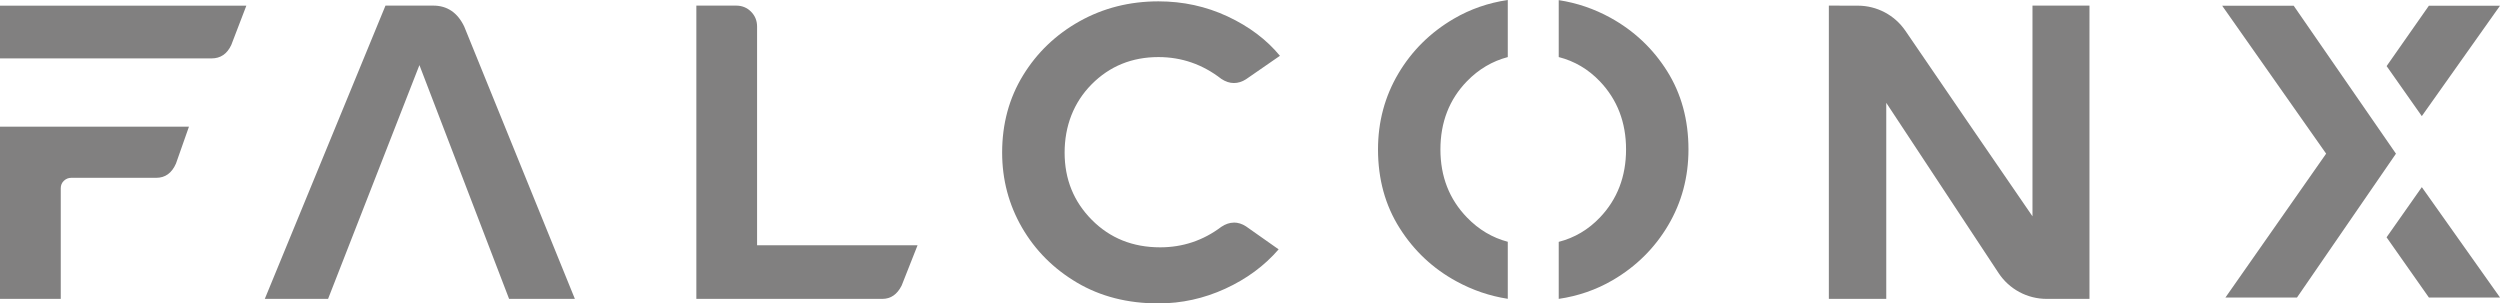 <?xml version="1.0" encoding="UTF-8"?><svg id="Layer_1" xmlns="http://www.w3.org/2000/svg" viewBox="0 0 904.46 109.8"><defs><style>.cls-1{fill:#818080;}</style></defs><path class="cls-1" d="m829.82,2.07h-25.88l37.62,53.52-36.43,52.04h25.89l35.8-52.03-37-53.53Zm48.91,0l-15.29,21.84,12.73,18.1,28.29-39.94h-25.73Zm-2.55,65.63l-12.76,18.15,15.32,21.79h25.73l-28.29-39.93Z"/><path class="cls-1" d="m0,2.03v19.1h76.55c3.23,0,5.61-1.62,7.12-4.85l5.46-14.24H0Zm0,43.8v62.3h21.98v-40.01c0-1.11.38-2.01,1.14-2.72.75-.71,1.64-1.07,2.65-1.07h30.77c3.23,0,5.61-1.71,7.12-5.15l4.7-13.35H0Z"/><path class="cls-1" d="m167.95,9.61c-2.42-5.05-6.16-7.58-11.21-7.58h-17.28l-43.66,106.1h22.89l33.05-84.58,32.44,84.58h23.8L167.95,9.61Z"/><path class="cls-1" d="m273.9,88.73V9.61c0-2.13-.73-3.91-2.19-5.39-1.46-1.46-3.26-2.19-5.38-2.19h-14.4v106.1h67.3c3.03,0,5.36-1.61,6.98-4.84l5.75-14.56h-58.06Z"/><path class="cls-1" d="m446.4,80.54c-1.51,0-3.03.51-4.54,1.52-6.57,4.95-13.95,7.42-22.14,7.42-9.9,0-18.14-3.31-24.71-9.93-6.57-6.62-9.85-14.72-9.85-24.33s3.26-18.14,9.77-24.71,14.58-9.86,24.17-9.86c8.4,0,15.97,2.63,22.74,7.88,1.51,1.01,3.03,1.51,4.54,1.51s2.99-.45,4.4-1.36l12.28-8.49c-4.84-5.86-11.16-10.61-18.94-14.25-7.79-3.63-16.12-5.45-25.02-5.45-10.4,0-19.9,2.4-28.5,7.19-8.58,4.8-15.41,11.32-20.46,19.56-5.05,8.24-7.58,17.55-7.58,27.96,0,9.8,2.4,18.85,7.19,27.14,4.8,8.28,11.44,14.92,19.93,19.93,8.49,5,18.29,7.5,29.4,7.5,8.4,0,16.45-1.77,24.18-5.31,7.73-3.54,14.17-8.28,19.33-14.25l-11.83-8.33c-1.41-.91-2.87-1.37-4.4-1.37"/><path class="cls-1" d="m755.93,2.03h-20.61v76.23c-10.62-15.39-34.62-50.5-45.98-67.13-3.87-5.66-10.28-9.06-17.14-9.08l-10.55-.02v106.1h20.77V37.2l40.63,61.58c3.85,5.84,10.38,9.35,17.38,9.35h15.51V2.03Z"/><path class="cls-1" d="m603.13,25.72c-5.15-8.18-12-14.62-20.53-19.32-5.86-3.22-12.09-5.34-18.68-6.35v20.59c5.74,1.47,10.7,4.4,14.89,8.79,6.31,6.62,9.47,14.84,9.47,24.63s-3.16,18.03-9.47,24.64c-4.19,4.39-9.15,7.33-14.89,8.8v20.63c7.05-1.04,13.56-3.29,19.51-6.76,8.48-4.95,15.18-11.57,20.08-19.86,4.9-8.28,7.35-17.43,7.35-27.45,0-10.7-2.58-20.15-7.73-28.34m-97.24.91c-4.9,8.29-7.35,17.43-7.35,27.43,0,10.72,2.6,20.2,7.81,28.43,5.2,8.24,12.07,14.68,20.61,19.32,5.86,3.19,12.03,5.29,18.53,6.29v-20.63c-5.59-1.47-10.51-4.4-14.74-8.77-6.42-6.61-9.63-14.83-9.63-24.64s3.21-18.13,9.63-24.7c4.23-4.34,9.15-7.24,14.74-8.71V0c-7.03,1.03-13.53,3.28-19.51,6.77-8.49,4.96-15.18,11.58-20.09,19.86"/></svg>